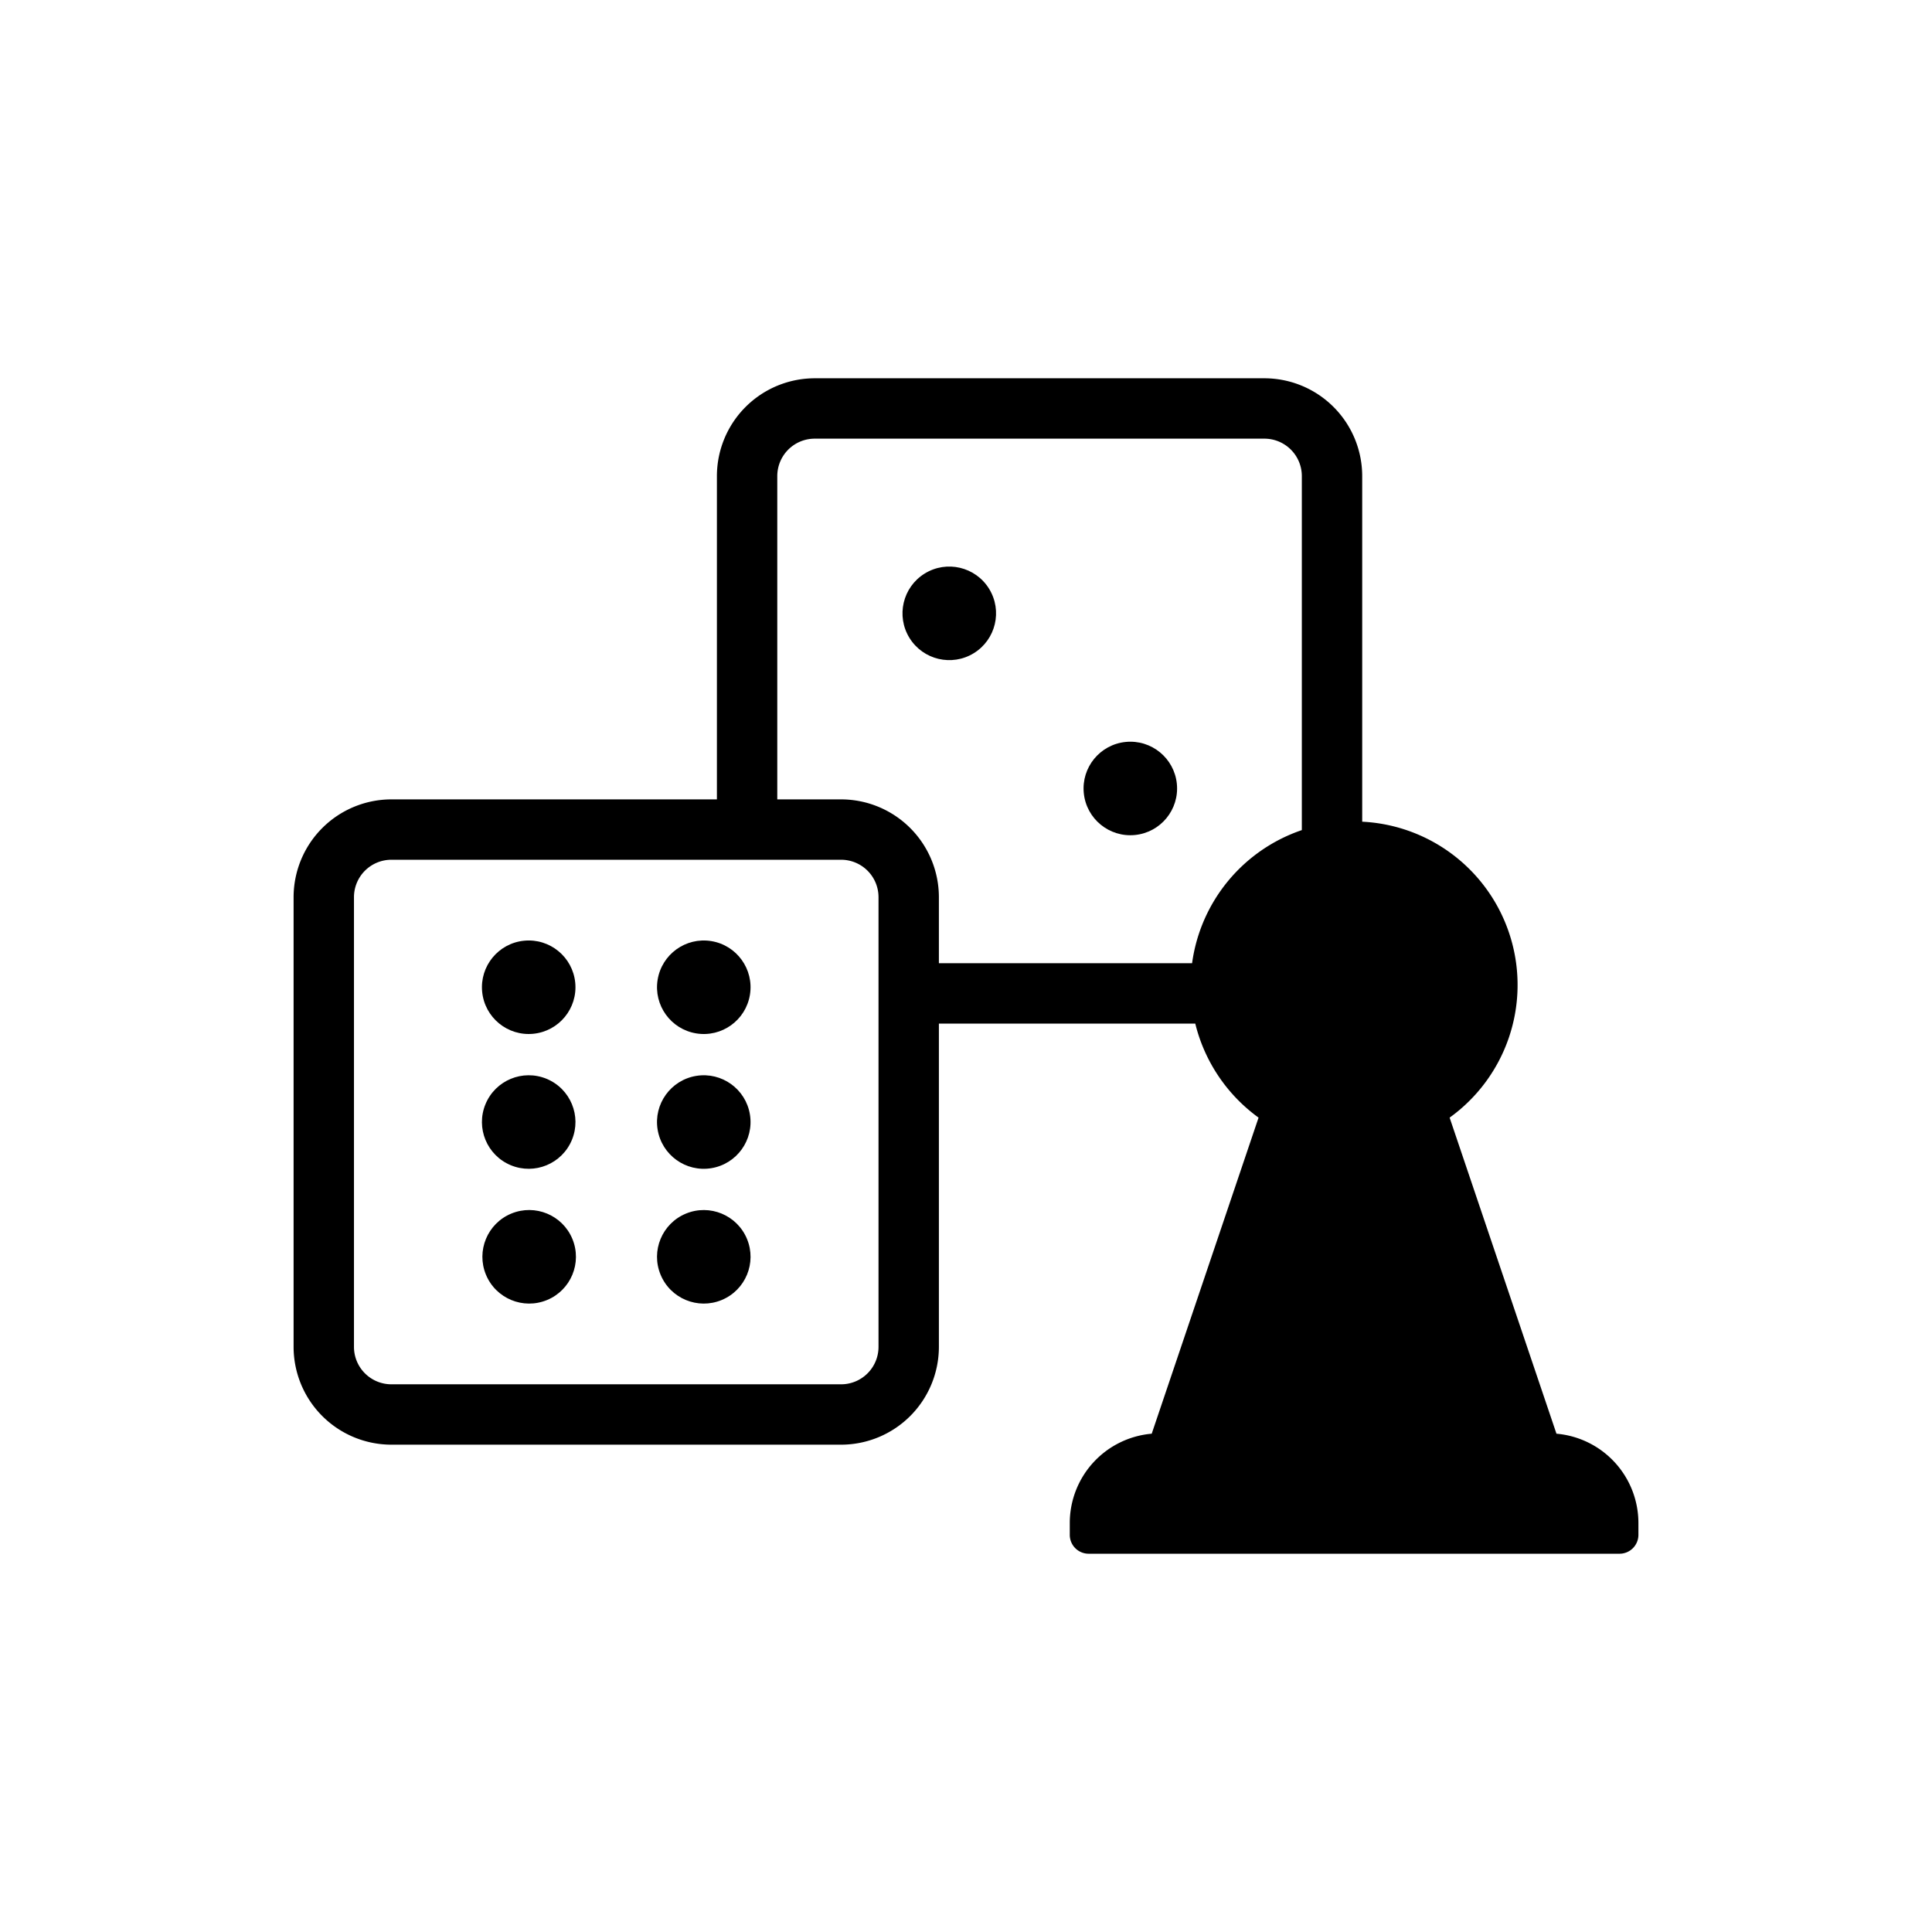 <?xml version="1.0"?>
<svg xmlns="http://www.w3.org/2000/svg" viewBox="0 0 512 512" width="4096px" height="4096px"><g id="Game_and_Activity"><circle cx="140.111" cy="261.629" r="12.392" transform="translate(-25.099 15.08) rotate(-5.655)"/><circle cx="140.111" cy="297.349" r="12.392" transform="translate(-188.222 313.004) rotate(-67.5)"/><circle cx="140.111" cy="333.069" r="12.392" transform="matrix(0.924, -0.383, 0.383, 0.924, -116.794, 78.972)"/><circle cx="186.51" cy="261.629" r="12.392" transform="translate(-101.617 403.822) rotate(-80.782)"/><circle cx="186.51" cy="297.349" r="12.392" transform="translate(-45.222 33.715) rotate(-9.217)"/><circle cx="186.51" cy="333.069" r="12.392" transform="translate(-113.262 96.727) rotate(-22.5)"/><circle cx="251.437" cy="162.554" r="12.392" transform="matrix(0.851, -0.526, 0.526, 0.851, -47.908, 156.465)"/><circle cx="299.548" cy="208.953" r="12.392" transform="translate(-19.132 30.534) rotate(-5.655)"/><path d="M412.479,379.946l-28.314-83.764a43.32,43.32,0,0,0-23.166-78.424V126.157a25.938,25.938,0,0,0-25.909-25.908H215.896a25.938,25.938,0,0,0-25.908,25.908v85.687H103.714a25.938,25.938,0,0,0-25.908,25.909V356.946a25.938,25.938,0,0,0,25.908,25.909H222.907a25.938,25.938,0,0,0,25.909-25.909v-85.687h67.943a43.619,43.619,0,0,0,16.773,24.924L305.217,379.946a23.762,23.762,0,0,0-21.716,23.643v3.163a5,5,0,0,0,5,5H429.195a5,5,0,0,0,5-5v-3.163A23.762,23.762,0,0,0,412.479,379.946Zm-179.663-23a9.92,9.92,0,0,1-9.909,9.909H103.714a9.92,9.92,0,0,1-9.908-9.909V237.752a9.92,9.92,0,0,1,9.908-9.909H222.907a9.92,9.92,0,0,1,9.909,9.909Zm-9.909-145.102H205.988V126.157a9.92,9.92,0,0,1,9.908-9.908H335.089a9.92,9.92,0,0,1,9.909,9.908v93.83a43.436,43.436,0,0,0-29.082,35.272h-67.101V237.752A25.938,25.938,0,0,0,222.907,211.844Z"/></g></svg>
